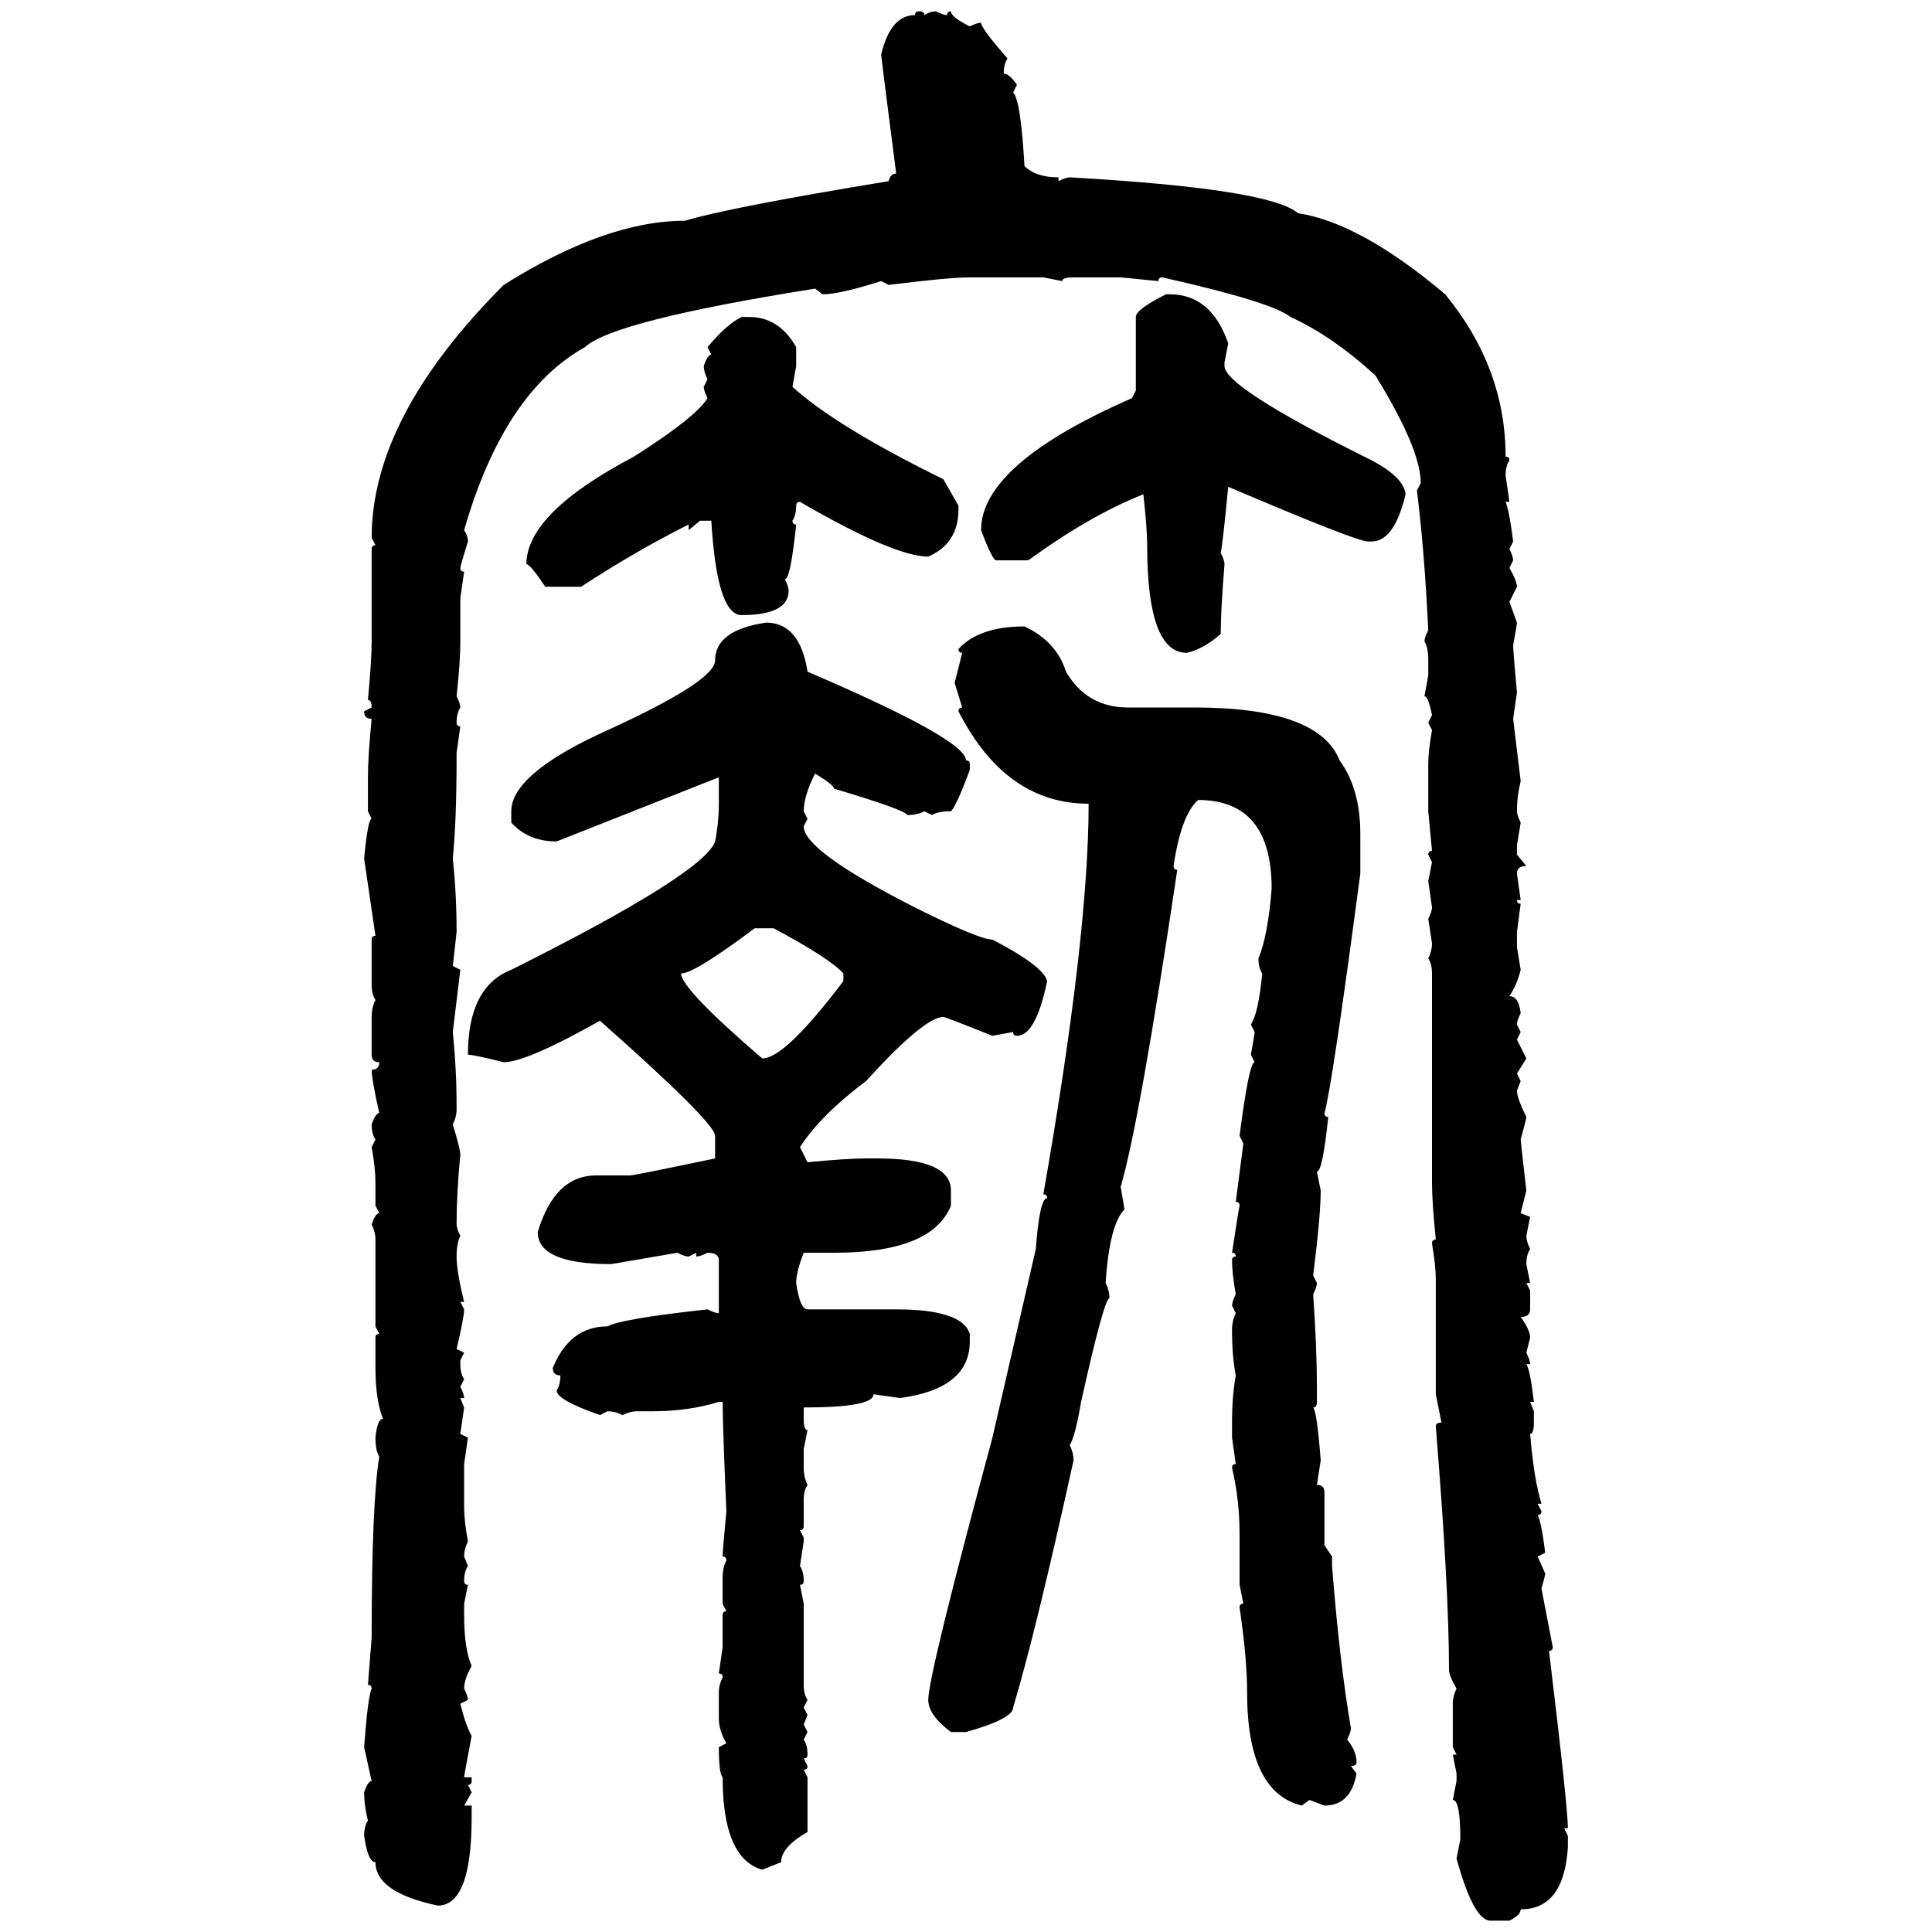 <svg xmlns="http://www.w3.org/2000/svg" xmlns:xlink="http://www.w3.org/1999/xlink" width="300" height="300"><path d="M142.68 1.76L142.68 1.76Q143.55 1.76 143.55 2.34L143.55 2.34Q144.43 1.76 145.31 1.76L145.31 1.76Q146.48 2.34 147.07 2.34L147.07 2.34Q147.07 1.76 147.66 1.76L147.66 1.76Q147.66 2.64 150.59 4.10L150.59 4.10Q151.76 3.52 152.34 3.52L152.34 3.52Q152.34 4.39 156.45 9.08L156.45 9.08Q155.86 9.96 155.86 11.43L155.86 11.43Q156.74 11.43 157.91 13.18L157.91 13.18L157.32 14.36Q158.50 15.53 159.08 25.78L159.08 25.78Q160.84 27.54 164.36 27.54L164.36 27.54L164.36 28.13Q165.53 27.54 166.11 27.54L166.11 27.54Q197.17 29.30 201.56 33.11L201.56 33.11Q211.23 34.57 224.41 45.70L224.41 45.70Q233.79 57.13 233.79 70.90L233.79 70.90Q234.38 70.90 234.38 71.48L234.38 71.48Q233.79 72.36 233.79 73.83L233.79 73.83L234.38 77.93L233.79 77.93Q234.38 79.39 234.96 84.08L234.96 84.08L234.38 85.25Q234.96 86.43 234.96 87.01L234.96 87.01L234.38 88.18Q235.55 90.23 235.55 91.11L235.55 91.11L234.38 93.46L235.55 96.68Q235.55 96.97 234.96 100.20L234.96 100.20Q234.96 101.07 235.55 107.52L235.55 107.52L234.96 111.62L236.13 121.29Q235.55 123.63 235.55 125.98L235.55 125.98Q235.55 126.56 236.13 127.73L236.13 127.73L235.55 131.25L235.55 132.71L237.01 134.47Q235.55 134.47 235.55 135.64L235.55 135.64L236.13 139.75L235.55 139.75Q235.55 140.33 236.13 140.33L236.13 140.33L235.55 144.73L235.55 147.07L236.13 150.59Q235.55 152.93 234.38 154.69L234.38 154.69Q235.84 154.69 236.13 157.32L236.13 157.32Q235.55 158.50 235.55 159.08L235.55 159.08L236.13 160.25L235.55 161.43L237.01 164.36L235.55 166.70L236.13 167.87L235.55 169.34Q235.55 170.51 237.01 173.44L237.01 173.44Q237.01 173.73 236.13 176.95L236.13 176.95Q236.13 177.25 237.01 184.86L237.01 184.86L236.13 188.38L237.60 188.96L237.01 191.89Q237.01 192.77 237.60 193.95L237.60 193.95Q237.01 194.82 237.01 196.29L237.01 196.29L237.60 199.22L237.01 199.22L237.60 200.39L237.60 203.32Q237.60 204.49 236.13 204.49L236.13 204.49Q237.60 206.54 237.60 207.71L237.60 207.71L237.01 210.06Q237.60 211.23 237.60 211.82L237.60 211.82L237.01 211.82Q237.60 212.70 238.18 217.68L238.18 217.68L237.60 217.68L238.18 219.14L238.18 220.90Q238.18 222.66 237.60 222.66L237.60 222.66Q238.18 229.69 239.36 233.50L239.36 233.50L238.77 233.50L239.36 234.67Q239.36 235.25 238.77 235.25L238.77 235.25Q239.36 236.43 239.94 241.11L239.94 241.11L238.77 241.70L239.94 244.34Q239.94 244.63 239.36 246.68L239.36 246.68L241.11 255.76Q241.11 256.35 240.53 256.35L240.53 256.35Q243.46 280.66 243.46 283.89L243.46 283.89L242.87 283.89L243.46 285.06L243.46 286.82Q242.87 296.48 236.13 296.48L236.13 296.48Q236.13 297.36 234.38 298.24L234.38 298.24L231.45 298.24Q228.81 298.24 226.17 288.57L226.17 288.57L226.76 285.64Q226.76 279.49 225.59 279.49L225.59 279.49L226.17 276.56L226.17 275.39L225.59 272.46L226.17 272.46L225.59 271.29L225.59 264.55Q225.59 263.38 226.17 262.21L226.17 262.21Q225 260.16 225 259.28L225 259.28Q225 246.68 222.95 221.48L222.95 221.48Q222.95 220.90 223.83 220.90L223.83 220.90L222.95 216.50L222.95 198.63Q222.95 196.58 222.36 193.07L222.36 193.07Q222.36 192.48 222.95 192.48L222.95 192.48Q222.36 186.62 222.36 183.69L222.36 183.69L222.36 151.17Q222.36 149.71 221.78 148.83L221.78 148.83Q222.36 147.66 222.36 146.48L222.36 146.48L221.78 142.68Q222.36 141.50 222.36 140.92L222.36 140.92L221.78 136.82L222.36 133.89L221.78 132.71Q221.78 132.13 222.36 132.13L222.36 132.13L221.78 125.98L221.78 118.65Q221.78 116.60 222.36 113.38L222.36 113.38L221.78 112.21L222.36 111.04Q221.78 108.11 221.19 108.11L221.19 108.11L221.78 104.88L221.78 102.54Q221.78 100.49 221.19 99.61L221.19 99.61Q221.19 99.02 221.78 97.85L221.78 97.85Q221.19 85.55 220.02 76.17L220.02 76.17L220.61 75Q220.61 69.73 213.57 58.30L213.57 58.30Q206.84 52.15 200.39 49.22L200.39 49.22Q197.46 46.88 180.47 43.07L180.47 43.07Q179.88 43.07 179.88 43.65L179.88 43.65L174.02 43.07L166.70 43.07Q164.94 43.07 164.94 43.65L164.94 43.65L162.01 43.07L150.59 43.07Q147.36 43.07 137.99 44.24L137.99 44.24L136.82 43.65Q130.37 45.70 127.73 45.70L127.73 45.70L126.56 44.82Q95.21 49.80 90.82 53.91L90.82 53.91Q78.22 60.94 72.07 82.32L72.07 82.32Q72.66 83.20 72.66 84.08L72.66 84.08Q71.48 87.89 71.48 88.18L71.48 88.18Q71.48 88.77 72.07 88.77L72.07 88.77L71.48 92.87L71.48 99.61Q71.48 102.83 70.90 108.11L70.90 108.11Q71.48 109.28 71.48 109.86L71.48 109.86Q70.90 110.74 70.90 112.21L70.90 112.21Q70.90 112.79 71.48 112.79L71.48 112.79L70.90 116.89L70.90 117.48Q70.90 127.44 70.31 133.30L70.31 133.30Q70.90 138.87 70.90 144.73L70.90 144.73L70.31 150L71.48 150.59L70.31 160.25Q70.90 166.11 70.90 171.68L70.90 171.68L70.90 172.27Q70.90 173.44 70.31 174.61L70.31 174.61Q71.48 178.42 71.48 179.30L71.48 179.30Q70.90 185.16 70.90 190.14L70.90 190.14Q70.90 190.72 71.48 191.89L71.48 191.89Q70.90 193.07 70.90 195.12L70.90 195.12Q70.90 197.46 72.07 202.15L72.07 202.15L71.48 202.15L72.07 203.32Q72.07 204.49 70.90 209.47L70.90 209.47L72.07 210.06L71.48 211.23L71.48 211.82Q71.48 213.28 72.07 214.16L72.07 214.16L71.48 215.33Q72.07 216.50 72.07 217.09L72.07 217.09L71.48 217.09L72.07 218.55L71.48 222.66L72.66 223.24L72.07 227.34L72.07 234.08Q72.07 236.13 72.66 239.36L72.66 239.36Q72.07 240.53 72.07 241.70L72.07 241.70L72.66 243.16Q72.07 244.04 72.07 245.51L72.07 245.51Q72.07 246.09 72.66 246.09L72.66 246.09L72.07 249.02L72.07 250.78Q72.07 256.05 73.24 258.69L73.24 258.69Q72.07 260.74 72.07 262.21L72.07 262.21Q72.66 263.38 72.66 263.96L72.66 263.96L71.48 264.55Q72.36 268.07 73.24 269.53L73.24 269.53Q72.07 275.68 72.07 275.98L72.07 275.98L73.24 275.98L73.24 276.56Q73.24 277.15 72.66 277.15L72.66 277.15L73.24 278.32L72.07 280.37L73.24 280.37L73.24 282.13Q73.24 295.90 67.97 295.90L67.97 295.90Q58.30 293.85 58.30 289.16L58.30 289.16Q57.13 289.16 56.54 285.06L56.54 285.06Q56.54 283.59 57.13 282.71L57.13 282.71Q56.54 280.37 56.54 278.32L56.54 278.32Q57.13 276.56 57.71 276.56L57.71 276.56L56.54 271.29Q57.13 263.38 57.71 262.21L57.71 262.21Q57.71 261.62 57.13 261.62L57.13 261.62L57.71 254.30Q57.71 233.50 58.89 226.17L58.89 226.17Q58.30 225.29 58.30 223.24L58.30 223.24Q58.59 220.31 59.47 220.31L59.47 220.31Q58.30 217.38 58.30 212.40L58.30 212.40L58.30 207.71Q58.30 207.13 58.89 207.13L58.89 207.13L58.30 205.96L58.30 192.48Q58.30 191.31 57.71 190.14L57.71 190.14Q58.30 188.38 58.89 188.38L58.89 188.38L58.30 187.21L58.30 183.69Q58.30 181.35 57.71 178.13L57.71 178.13L58.30 176.95Q57.71 176.07 57.71 174.61L57.71 174.61Q58.30 172.85 58.89 172.85L58.89 172.85Q57.71 167.58 57.71 166.11L57.71 166.11Q58.89 166.11 58.89 164.94L58.89 164.94Q57.71 164.94 57.71 163.77L57.71 163.77L57.71 157.91Q57.71 156.45 58.30 155.27L58.30 155.27Q57.71 154.39 57.71 152.93L57.71 152.93L57.71 145.90Q57.71 145.31 58.30 145.31L58.30 145.31L56.54 133.30Q57.13 127.15 57.71 127.15L57.71 127.15L57.13 125.98L57.13 120.70Q57.13 117.48 57.71 111.62L57.71 111.62Q56.54 111.62 56.54 110.45L56.54 110.45L57.71 109.86Q57.71 108.69 57.13 108.69L57.13 108.69Q57.71 102.54 57.71 99.61L57.71 99.61L57.71 85.25Q57.71 84.67 58.30 84.67L58.30 84.67L57.71 83.50Q57.71 64.75 78.22 44.24L78.22 44.24Q94.04 34.28 106.35 34.28L106.35 34.28Q113.09 32.23 137.99 28.13L137.99 28.13Q138.28 26.95 139.16 26.95L139.16 26.95Q136.82 8.79 136.82 8.50L136.82 8.50Q138.28 2.34 142.09 2.34L142.09 2.34Q142.09 1.76 142.68 1.76ZM181.05 45.70L181.05 45.70L181.64 45.70Q188.09 45.70 190.72 53.32L190.72 53.32L190.14 56.25L190.14 56.84Q190.14 60.06 211.82 70.90L211.82 70.90Q217.97 73.83 218.26 76.76L218.26 76.76Q216.50 84.08 212.99 84.08L212.99 84.08L212.40 84.08Q210.64 84.08 190.72 75.59L190.72 75.59Q189.84 84.67 189.55 85.84L189.55 85.84Q190.14 87.01 190.14 87.60L190.14 87.60Q189.55 94.92 189.55 98.44L189.55 98.44Q186.91 100.78 184.28 101.37L184.28 101.37Q178.13 101.37 178.13 84.67L178.13 84.67Q178.13 82.03 177.54 76.76L177.54 76.76Q169.34 79.98 159.67 87.01L159.67 87.01L154.69 87.01Q154.10 87.01 152.34 82.32L152.34 82.32Q152.34 72.07 175.78 61.82L175.78 61.82L176.37 60.64L176.37 49.22Q176.37 48.05 181.05 45.70ZM115.14 49.22L115.14 49.22L116.31 49.22Q121.00 49.22 123.63 53.91L123.63 53.91L123.63 56.84L123.05 60.06Q129.79 66.21 146.48 74.41L146.48 74.41L148.83 78.52L148.83 79.10Q148.83 84.38 144.14 86.43L144.14 86.43Q138.87 86.43 124.22 77.93L124.22 77.93Q123.63 77.93 123.63 78.52L123.63 78.52Q123.63 79.98 123.05 80.86L123.05 80.86Q123.05 81.45 123.63 81.45L123.63 81.45Q122.75 89.94 121.88 89.94L121.88 89.94Q122.46 91.11 122.46 91.70L122.46 91.70Q122.46 95.51 115.14 95.51L115.14 95.51Q111.33 95.51 110.45 80.86L110.45 80.86L108.69 80.86L106.93 82.32L106.93 81.45Q98.73 85.55 90.23 91.11L90.23 91.11L84.67 91.11Q82.32 87.60 81.74 87.60L81.74 87.60Q81.74 79.69 98.44 70.90L98.44 70.90Q108.11 64.75 109.86 61.82L109.86 61.82Q109.28 60.64 109.28 60.06L109.28 60.06L109.86 58.89Q109.28 57.71 109.28 56.84L109.28 56.84Q109.86 55.08 110.45 55.08L110.45 55.08L109.86 53.91Q112.79 50.39 115.14 49.22ZM118.95 96.68L118.95 96.68Q124.22 96.68 125.39 104.30L125.39 104.30Q150 114.84 150 118.07L150 118.07Q150.59 118.07 150.59 118.65L150.59 118.65L150.59 119.53Q148.54 125.10 147.66 125.98L147.66 125.98Q145.61 125.98 144.73 126.56L144.73 126.56L143.55 125.98Q142.38 126.56 140.92 126.56L140.92 126.56Q140.33 125.68 129.49 122.46L129.49 122.46Q129.49 121.88 126.56 120.12L126.56 120.12Q124.80 123.63 124.80 125.98L124.80 125.98L125.39 127.15L124.80 128.32Q124.80 132.13 142.09 140.92L142.09 140.92Q152.05 145.90 154.10 145.90L154.10 145.90Q162.01 150 162.60 152.34L162.60 152.34Q160.84 160.84 157.91 160.84L157.91 160.84Q157.32 160.84 157.32 160.25L157.32 160.25L154.10 160.84Q146.78 157.91 146.48 157.91L146.48 157.91Q143.55 157.91 134.47 167.87L134.47 167.87Q127.44 173.14 124.22 178.13L124.22 178.13L125.39 180.47Q131.54 179.88 134.47 179.88L134.47 179.88L136.23 179.88Q147.66 179.88 147.66 184.86L147.66 184.86L147.66 187.21Q144.73 194.53 129.49 194.53L129.49 194.53L124.80 194.53Q123.63 197.46 123.63 199.22L123.63 199.22Q124.22 203.32 125.39 203.32L125.39 203.32L139.16 203.32Q149.41 203.32 150.59 207.13L150.59 207.13L150.59 208.30Q150.59 215.63 139.75 217.09L139.75 217.09L135.64 216.50Q135.64 218.55 124.80 218.55L124.80 218.55L124.80 220.31Q124.80 222.07 125.39 222.07L125.39 222.07L124.80 225L124.80 227.93Q124.80 229.39 125.39 230.57L125.39 230.57Q124.80 231.45 124.80 232.91L124.80 232.91L124.80 237.01Q124.80 237.60 124.22 237.60L124.22 237.60L124.80 238.77L124.80 239.36L124.22 243.16Q124.80 244.04 124.80 245.51L124.80 245.51Q124.80 246.09 124.22 246.09L124.22 246.09L124.80 249.02L124.80 261.62Q124.80 263.09 125.39 263.96L125.39 263.96L124.80 265.14L125.39 266.31L124.80 267.77L125.39 268.95L124.80 270.12Q125.39 271.00 125.39 272.46L125.39 272.46Q125.39 273.05 124.80 273.05L124.80 273.05L125.39 274.22Q125.39 274.80 124.80 274.80L124.80 274.80L125.39 275.98L125.39 284.47Q121.29 286.82 121.29 289.16L121.29 289.16L118.36 290.33Q112.21 288.57 112.21 275.98L112.21 275.98Q111.62 275.39 111.62 271.29L111.62 271.29L112.79 270.70Q111.62 268.65 111.62 266.89L111.62 266.89L111.62 262.79Q111.62 261.62 112.21 260.45L112.21 260.45Q112.21 259.86 111.62 259.86L111.62 259.86L112.21 255.76L112.21 250.78Q112.21 250.20 112.79 250.20L112.79 250.20L112.21 249.02L112.21 244.92Q112.21 243.46 112.79 242.29L112.79 242.29Q112.79 241.70 112.21 241.70L112.21 241.70Q112.21 240.82 112.79 234.67L112.79 234.67Q112.21 221.19 112.21 217.68L112.21 217.68L111.62 217.68Q106.93 219.14 101.37 219.14L101.37 219.14L99.02 219.14Q97.85 219.14 96.68 219.73L96.68 219.73Q95.51 219.14 94.34 219.14L94.34 219.14L93.16 219.73Q86.43 217.38 86.43 215.92L86.43 215.92Q87.01 215.04 87.01 213.57L87.01 213.57Q85.84 213.57 85.84 212.40L85.84 212.40Q88.48 205.96 94.34 205.96L94.34 205.96Q96.39 204.79 109.86 203.32L109.86 203.32Q111.04 203.91 111.62 203.91L111.62 203.91L111.62 195.70Q111.62 194.53 109.86 194.53L109.86 194.53Q108.69 195.12 108.11 195.12L108.11 195.12L108.11 194.53L106.93 195.12Q106.35 195.12 105.18 194.53L105.18 194.53L94.92 196.29Q83.50 196.29 83.50 191.31L83.50 191.31Q86.13 182.52 92.58 182.52L92.58 182.52L97.85 182.52Q98.44 182.52 111.04 179.88L111.04 179.88L111.04 176.37Q111.04 174.32 93.16 158.50L93.16 158.50Q81.74 164.94 78.22 164.94L78.22 164.94Q73.54 163.77 72.66 163.77L72.66 163.77Q72.66 153.22 79.39 150.59L79.39 150.59Q109.28 135.64 111.04 130.66L111.04 130.66Q111.62 127.73 111.62 124.80L111.62 124.80L111.62 120.70L86.43 130.66Q82.03 130.66 79.39 127.73L79.39 127.73L79.39 125.98Q79.39 120.12 94.34 113.38L94.34 113.38Q111.04 105.76 111.04 102.54L111.04 102.54Q111.04 97.85 118.95 96.68ZM159.08 97.27L159.08 97.27Q164.06 99.61 165.53 104.30L165.53 104.30Q168.75 109.86 175.20 109.86L175.20 109.86L185.45 109.86Q204.79 109.86 208.01 118.07L208.01 118.07Q211.23 122.46 211.23 129.49L211.23 129.49L211.23 135.64Q206.84 168.75 205.66 172.85L205.66 172.85Q205.66 173.44 206.25 173.44L206.25 173.44Q205.37 181.93 204.49 181.93L204.49 181.93L205.08 184.86Q205.08 188.67 203.91 198.05L203.91 198.05L204.49 199.22Q204.49 199.80 203.91 200.98L203.91 200.98Q204.49 209.47 204.49 215.33L204.49 215.33L204.49 217.68Q204.49 218.55 203.91 218.55L203.91 218.55Q204.49 219.14 205.08 226.76L205.08 226.76L204.49 230.57Q205.66 230.57 205.66 231.74L205.66 231.74L205.66 239.94L206.84 241.70L206.84 243.16Q208.01 258.11 209.77 268.36L209.77 268.36Q209.77 268.95 209.18 270.12L209.18 270.12Q210.64 271.88 210.64 273.63L210.64 273.63Q210.64 274.22 209.77 274.22L209.77 274.22L210.64 275.39Q209.77 280.37 205.66 280.37L205.66 280.37L203.32 279.49L202.15 280.37Q193.65 278.32 193.65 262.79L193.65 262.79Q193.65 257.52 192.48 249.61L192.48 249.61Q192.48 249.02 193.07 249.02L193.07 249.02L192.48 246.09L192.48 238.18Q192.48 232.91 191.31 227.93L191.31 227.93Q191.31 227.34 191.89 227.34L191.89 227.34L191.31 223.24L191.31 220.90Q191.31 216.80 191.89 213.57L191.89 213.57Q191.31 210.64 191.31 206.54L191.31 206.54Q191.31 205.08 191.89 203.91L191.89 203.91L191.31 202.73Q191.31 202.15 191.89 200.98L191.89 200.98Q191.31 197.75 191.31 195.70L191.31 195.70Q191.31 195.12 191.89 195.12L191.89 195.12Q191.89 194.53 191.31 194.53L191.31 194.53Q192.19 188.67 192.48 187.21L192.48 187.21Q192.48 186.62 191.89 186.62L191.89 186.62L193.07 177.54L192.48 176.37Q193.95 164.94 194.82 164.94L194.82 164.94L194.24 163.77Q194.82 160.55 194.82 160.25L194.82 160.25L194.24 159.08Q195.41 157.32 196.00 151.17L196.00 151.17Q195.41 150.29 195.41 148.83L195.41 148.83Q196.88 145.31 197.46 137.99L197.46 137.99Q197.46 124.22 186.04 124.22L186.04 124.22Q183.40 126.56 182.23 134.47L182.23 134.47Q182.23 135.06 182.81 135.06L182.81 135.06Q176.95 174.32 174.02 184.28L174.02 184.28L174.61 187.79Q172.27 190.14 171.68 199.22L171.68 199.22Q172.27 200.39 172.27 201.56L172.27 201.56Q171.39 201.86 167.87 217.68L167.87 217.68Q166.99 222.95 166.11 224.41L166.11 224.41Q166.70 225.59 166.70 226.76L166.70 226.76Q160.84 253.42 157.32 265.14L157.32 265.14Q157.32 266.89 150 268.95L150 268.95L147.66 268.95Q144.14 266.31 144.14 263.96L144.14 263.96Q144.14 260.16 154.10 223.24L154.10 223.24L160.84 193.95Q161.43 186.04 162.60 186.04L162.60 186.04Q162.60 185.45 162.01 185.45L162.01 185.45Q169.04 145.31 169.04 124.80L169.04 124.80Q156.15 124.80 148.83 110.45L148.83 110.45Q148.83 109.86 149.41 109.86L149.41 109.86L148.24 106.05L149.41 101.37Q148.83 101.37 148.83 100.78L148.83 100.78Q152.05 97.27 159.08 97.27ZM105.76 151.17L105.76 151.17Q105.76 153.52 118.36 164.36L118.36 164.36Q121.88 164.36 130.96 152.34L130.96 152.34L130.96 151.17Q128.91 148.83 120.12 144.14L120.12 144.14L117.19 144.14Q107.81 151.17 105.76 151.17Z"/></svg>